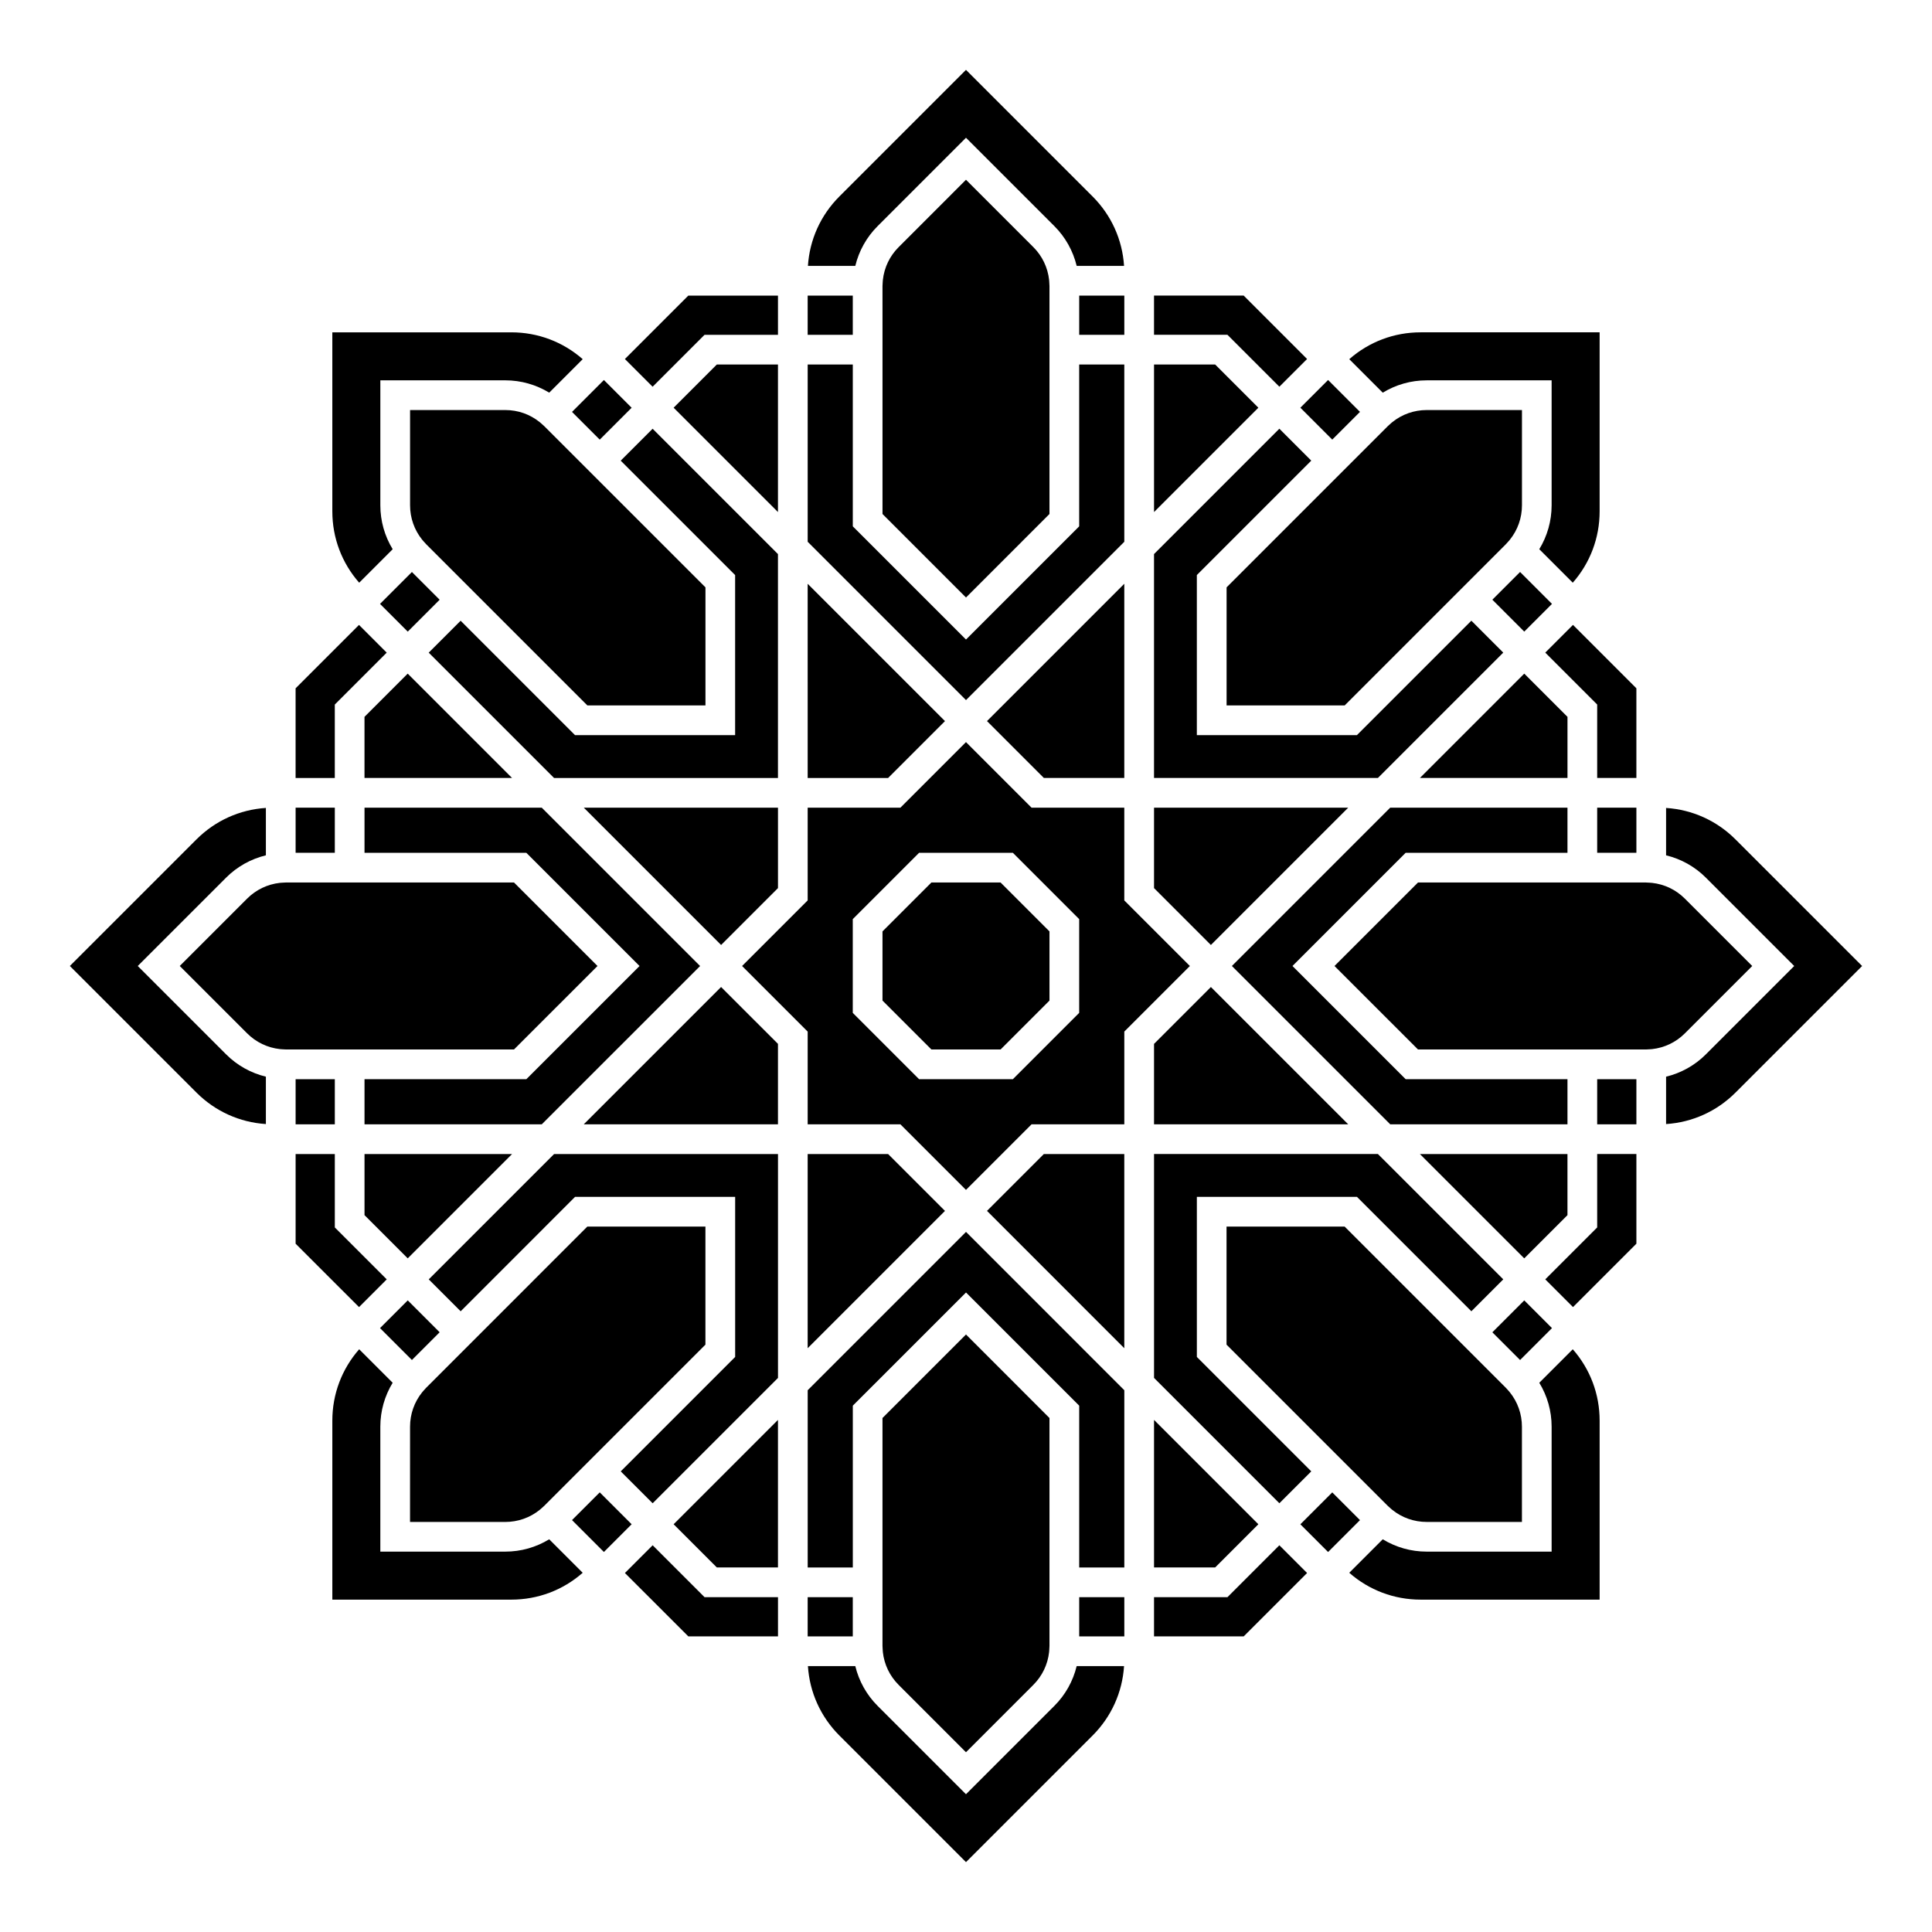 <?xml version="1.0" encoding="UTF-8"?>
<!-- Uploaded to: ICON Repo, www.svgrepo.com, Generator: ICON Repo Mixer Tools -->
<svg fill="#000000" width="800px" height="800px" version="1.1" viewBox="144 144 512 512" xmlns="http://www.w3.org/2000/svg">
 <g>
  <path d="m581.84 422.02-0.543 0.043c-0.371 0.027-0.742 0.059-1.113 0.059h-60.398l-22.129-22.125 22.129-22.125h60.398c0.375 0 0.746 0.031 1.113 0.059l0.543 0.043c3.273 0.367 6.309 1.812 8.672 4.18l17.848 17.844-17.848 17.848c-2.363 2.363-5.398 3.809-8.672 4.176z"/>
  <path d="m512.98 544.14-0.391-0.336c-0.281-0.242-0.566-0.484-0.832-0.75l-42.711-42.707v-31.293h31.293l42.707 42.707c0.008 0.008 0.016 0.02 0.027 0.027 0.254 0.258 0.488 0.531 0.723 0.805l0.34 0.395c2.062 2.578 3.191 5.754 3.191 9.105v25.242l-25.238-0.004c-3.356 0-6.531-1.129-9.109-3.191z"/>
  <path d="m488.61 547.95 8.453-8.453 7.348 7.348-8.453 8.453z"/>
  <path d="m539.49 497.07 8.453-8.453 7.348 7.348-8.453 8.453z"/>
  <path d="m533.93 491.5-30.324-30.324h-42.426v42.426l30.324 30.324-8.457 8.453-33.215-33.219v-59.332h59.332l33.219 33.215z"/>
  <path d="m430 567.27h11.957v10.391h-11.957z"/>
  <path d="m358.04 567.27h11.957v10.391h-11.957z"/>
  <path d="m377.97 581.84-0.043-0.543c-0.027-0.371-0.059-0.742-0.059-1.113v-60.398l22.129-22.129 22.125 22.129v60.398c0 0.375-0.031 0.746-0.059 1.113l-0.043 0.543c-0.367 3.273-1.812 6.309-4.18 8.672l-17.844 17.848-17.848-17.848c-2.367-2.363-3.812-5.398-4.18-8.672z"/>
  <path d="m430 559.4v-42.883l-29.996-29.996-30 29.996v42.883h-11.957v-46.977l41.957-41.957 41.953 41.957v46.977z"/>
  <path d="m295.59 546.84 7.348-7.348 8.453 8.453-7.348 7.348z"/>
  <path d="m288.21 543.08c-0.258 0.254-0.531 0.488-0.805 0.723l-0.395 0.34c-2.578 2.062-5.754 3.191-9.105 3.191h-25.242l0.004-25.242c0-3.352 1.129-6.527 3.191-9.105l0.336-0.391c0.242-0.281 0.484-0.566 0.75-0.832l42.707-42.711h31.293v31.293l-42.707 42.707c-0.008 0.008-0.02 0.016-0.027 0.027z"/>
  <path d="m244.71 495.96 7.348-7.348 8.453 8.453-7.348 7.348z"/>
  <path d="m308.5 533.93 30.324-30.324v-42.426h-42.426l-30.32 30.324-8.457-8.457 33.219-33.215h59.336v59.332l-33.219 33.219z"/>
  <path d="m240.6 449.83h39.105l-27.652 27.648-11.453-11.453z"/>
  <path d="m218.16 377.97 0.543-0.043c0.371-0.027 0.742-0.059 1.113-0.059h60.398l22.129 22.129-22.129 22.125h-60.398c-0.375 0-0.746-0.031-1.113-0.059l-0.543-0.043c-3.273-0.367-6.309-1.812-8.676-4.18l-17.848-17.844 17.848-17.848c2.367-2.367 5.402-3.812 8.676-4.18z"/>
  <path d="m222.34 358.04h10.391v11.957h-10.391z"/>
  <path d="m222.34 430h10.391v11.957h-10.391z"/>
  <path d="m240.6 430h42.883l30-29.996-30-30h-42.883v-11.957h46.977l41.957 41.957-41.957 41.953h-46.977z"/>
  <path d="m287.02 255.86 0.391 0.336c0.281 0.242 0.566 0.484 0.832 0.75l42.711 42.707v31.293h-31.293l-42.707-42.707c-0.008-0.008-0.016-0.02-0.027-0.027-0.254-0.258-0.488-0.531-0.723-0.805l-0.34-0.395c-2.062-2.578-3.191-5.754-3.191-9.105v-25.242h25.242c3.352 0 6.527 1.129 9.105 3.195z"/>
  <path d="m295.59 253.16 8.453-8.453 7.348 7.348-8.453 8.453z"/>
  <path d="m244.71 304.04 8.453-8.453 7.348 7.348-8.453 8.453z"/>
  <path d="m266.07 308.5 30.32 30.324h42.426v-42.426l-30.324-30.32 8.457-8.457 33.219 33.219v59.336h-59.336l-33.219-33.219z"/>
  <path d="m358.04 222.34h11.957v10.391h-11.957z"/>
  <path d="m430 222.34h11.957v10.391h-11.957z"/>
  <path d="m422.02 218.16 0.043 0.543c0.027 0.371 0.059 0.742 0.059 1.113v60.398l-22.125 22.129-22.125-22.129v-47.492l-0.004-12.906c0-0.375 0.031-0.746 0.059-1.113l0.043-0.543c0.367-3.273 1.812-6.309 4.18-8.672l17.848-17.852 17.848 17.848c2.363 2.367 3.809 5.402 4.176 8.676z"/>
  <path d="m370 240.6v42.883l30 30 29.996-30v-42.883h11.957v46.977l-41.953 41.957-41.957-41.957v-46.977z"/>
  <path d="m488.61 252.05 7.348-7.348 8.453 8.453-7.348 7.348z"/>
  <path d="m511.79 256.92c0.258-0.254 0.531-0.488 0.805-0.723l0.395-0.34c2.578-2.062 5.754-3.191 9.105-3.191h25.242v25.242c0 3.352-1.129 6.527-3.191 9.105l-0.336 0.391c-0.242 0.281-0.484 0.566-0.75 0.832l-42.707 42.711h-31.293v-31.293l42.707-42.707c0.004-0.012 0.016-0.02 0.023-0.027z"/>
  <path d="m539.49 302.93 7.348-7.348 8.453 8.453-7.348 7.348z"/>
  <path d="m491.5 266.07-30.324 30.32v42.426h42.426l30.324-30.324 8.453 8.457-33.219 33.219h-59.332v-59.336l33.215-33.219z"/>
  <path d="m559.4 350.17h-39.105l27.652-27.652 11.453 11.453z"/>
  <path d="m441.95 501.29-36.387-36.391 15.07-15.07h21.316z"/>
  <path d="m350.17 441.95h-51.465l36.391-36.387 15.074 15.07z"/>
  <path d="m358.04 449.83h21.316l15.074 15.07-36.391 36.391z"/>
  <path d="m335.1 394.43-36.391-36.391h51.465v21.316z"/>
  <path d="m358.04 298.71 36.391 36.391-15.074 15.074h-21.316z"/>
  <path d="m441.95 350.17h-21.316l-15.07-15.074 36.387-36.391z"/>
  <path d="m449.83 420.64 15.07-15.07 36.391 36.387h-51.461z"/>
  <path d="m464.9 394.43-15.07-15.074v-21.316h51.461z"/>
  <path d="m449.83 279.7v-39.105h16.195l11.453 11.453z"/>
  <path d="m350.17 279.7-27.652-27.652 11.453-11.453h16.199z"/>
  <path d="m279.7 350.17h-39.105v-16.199l11.453-11.453z"/>
  <path d="m350.17 520.29v39.105h-16.199l-11.453-11.453z"/>
  <path d="m449.83 520.29 27.648 27.652-11.453 11.453h-16.195z"/>
  <path d="m520.29 449.83h39.105v16.195l-11.453 11.453z"/>
  <path d="m512.42 441.95-41.957-41.953 41.957-41.957h46.977v11.957h-42.883l-29.996 30 29.996 29.996h42.883v11.957z"/>
  <path d="m567.27 358.04h10.391v11.957h-10.391z"/>
  <path d="m567.27 430h10.391v11.957h-10.391z"/>
  <path d="m577.66 350.17h-10.391v-19.461l-13.758-13.758 7.348-7.348 16.801 16.805z"/>
  <path d="m520.48 232.07h47.438v47.438c0 7.031-2.516 13.676-7.117 18.914l-8.875-8.875c2.113-3.477 3.269-7.465 3.269-11.641v-33.113h-33.109c-4.176 0-8.164 1.152-11.641 3.269l-8.875-8.875c5.234-4.602 11.879-7.117 18.91-7.117z"/>
  <path d="m490.39 239.14-7.348 7.344-13.758-13.758h-19.457v-10.391h23.762z"/>
  <path d="m366.45 196.06 33.547-33.547 33.547 33.547c4.973 4.973 7.891 11.449 8.344 18.402h-12.555c-0.965-3.953-2.969-7.59-5.918-10.543l-23.418-23.414-23.414 23.414c-2.953 2.953-4.957 6.586-5.918 10.543h-12.555c0.449-6.953 3.367-13.43 8.34-18.402z"/>
  <path d="m326.41 222.34h23.762v10.391h-19.461l-13.758 13.758-7.348-7.344z"/>
  <path d="m232.07 279.51v-47.438h47.438c7.031 0 13.676 2.516 18.914 7.113l-8.875 8.875c-3.477-2.113-7.465-3.269-11.641-3.269l-33.113 0.004v33.113c0 4.176 1.152 8.164 3.269 11.641l-8.875 8.875c-4.602-5.238-7.117-11.879-7.117-18.914z"/>
  <path d="m239.14 309.61 7.344 7.348-13.758 13.758v19.461h-10.391v-23.762z"/>
  <path d="m196.06 433.54-33.547-33.543 33.547-33.543c4.973-4.973 11.449-7.891 18.402-8.344v12.555c-3.953 0.965-7.59 2.969-10.543 5.918l-23.414 23.414 23.414 23.414c2.953 2.953 6.586 4.957 10.543 5.918v12.555c-6.953-0.453-13.43-3.371-18.402-8.344z"/>
  <path d="m222.34 449.83h10.391v19.457l13.758 13.758-7.344 7.348-16.805-16.801z"/>
  <path d="m279.51 567.92h-47.438v-47.438c0-7.035 2.516-13.676 7.113-18.914l8.875 8.875c-2.113 3.477-3.269 7.465-3.269 11.641v33.113h33.113c4.176 0 8.164-1.152 11.641-3.269l8.875 8.875c-5.234 4.602-11.875 7.117-18.91 7.117z"/>
  <path d="m309.61 560.86 7.348-7.348 13.758 13.758h19.461v10.391h-23.762z"/>
  <path d="m433.54 603.94-33.543 33.543-33.547-33.547c-4.973-4.973-7.891-11.449-8.344-18.402h12.555c0.965 3.953 2.969 7.59 5.918 10.543l23.418 23.414 23.414-23.414c2.953-2.953 4.957-6.586 5.918-10.543h12.555c-0.453 6.957-3.371 13.434-8.344 18.406z"/>
  <path d="m473.59 577.66h-23.762v-10.391h19.457l13.758-13.758 7.348 7.348z"/>
  <path d="m567.92 520.48v47.438h-47.438c-7.031 0-13.676-2.516-18.914-7.117l8.875-8.875c3.477 2.117 7.465 3.269 11.641 3.269h33.113v-33.109c0-4.176-1.152-8.164-3.269-11.641l8.875-8.875c4.602 5.234 7.117 11.879 7.117 18.91z"/>
  <path d="m560.86 490.39-7.348-7.348 13.758-13.758v-19.457h10.391v23.762z"/>
  <path d="m585.53 441.89v-12.555c3.953-0.965 7.59-2.969 10.543-5.918l23.414-23.414-23.414-23.414c-2.953-2.953-6.586-4.957-10.543-5.918v-12.555c6.953 0.453 13.43 3.367 18.402 8.344l33.547 33.543-33.547 33.543c-4.969 4.973-11.449 7.891-18.402 8.344z"/>
  <path d="m390.83 377.87-12.961 12.961v18.332l12.961 12.961h18.332l12.961-12.961v-18.332l-12.961-12.961z"/>
  <path d="m459.33 400-17.379-17.379v-24.578h-24.578l-17.375-17.379-17.379 17.379h-24.578v24.578l-17.379 17.379 17.379 17.379v24.578h24.578l17.379 17.379v-0.004l17.379-17.379h24.578v-24.578l17.379-17.379zm-29.336 12.426-17.574 17.574h-24.852l-17.574-17.574v-24.852l17.574-17.574h24.852l17.574 17.574z"/>
 </g>
</svg>
